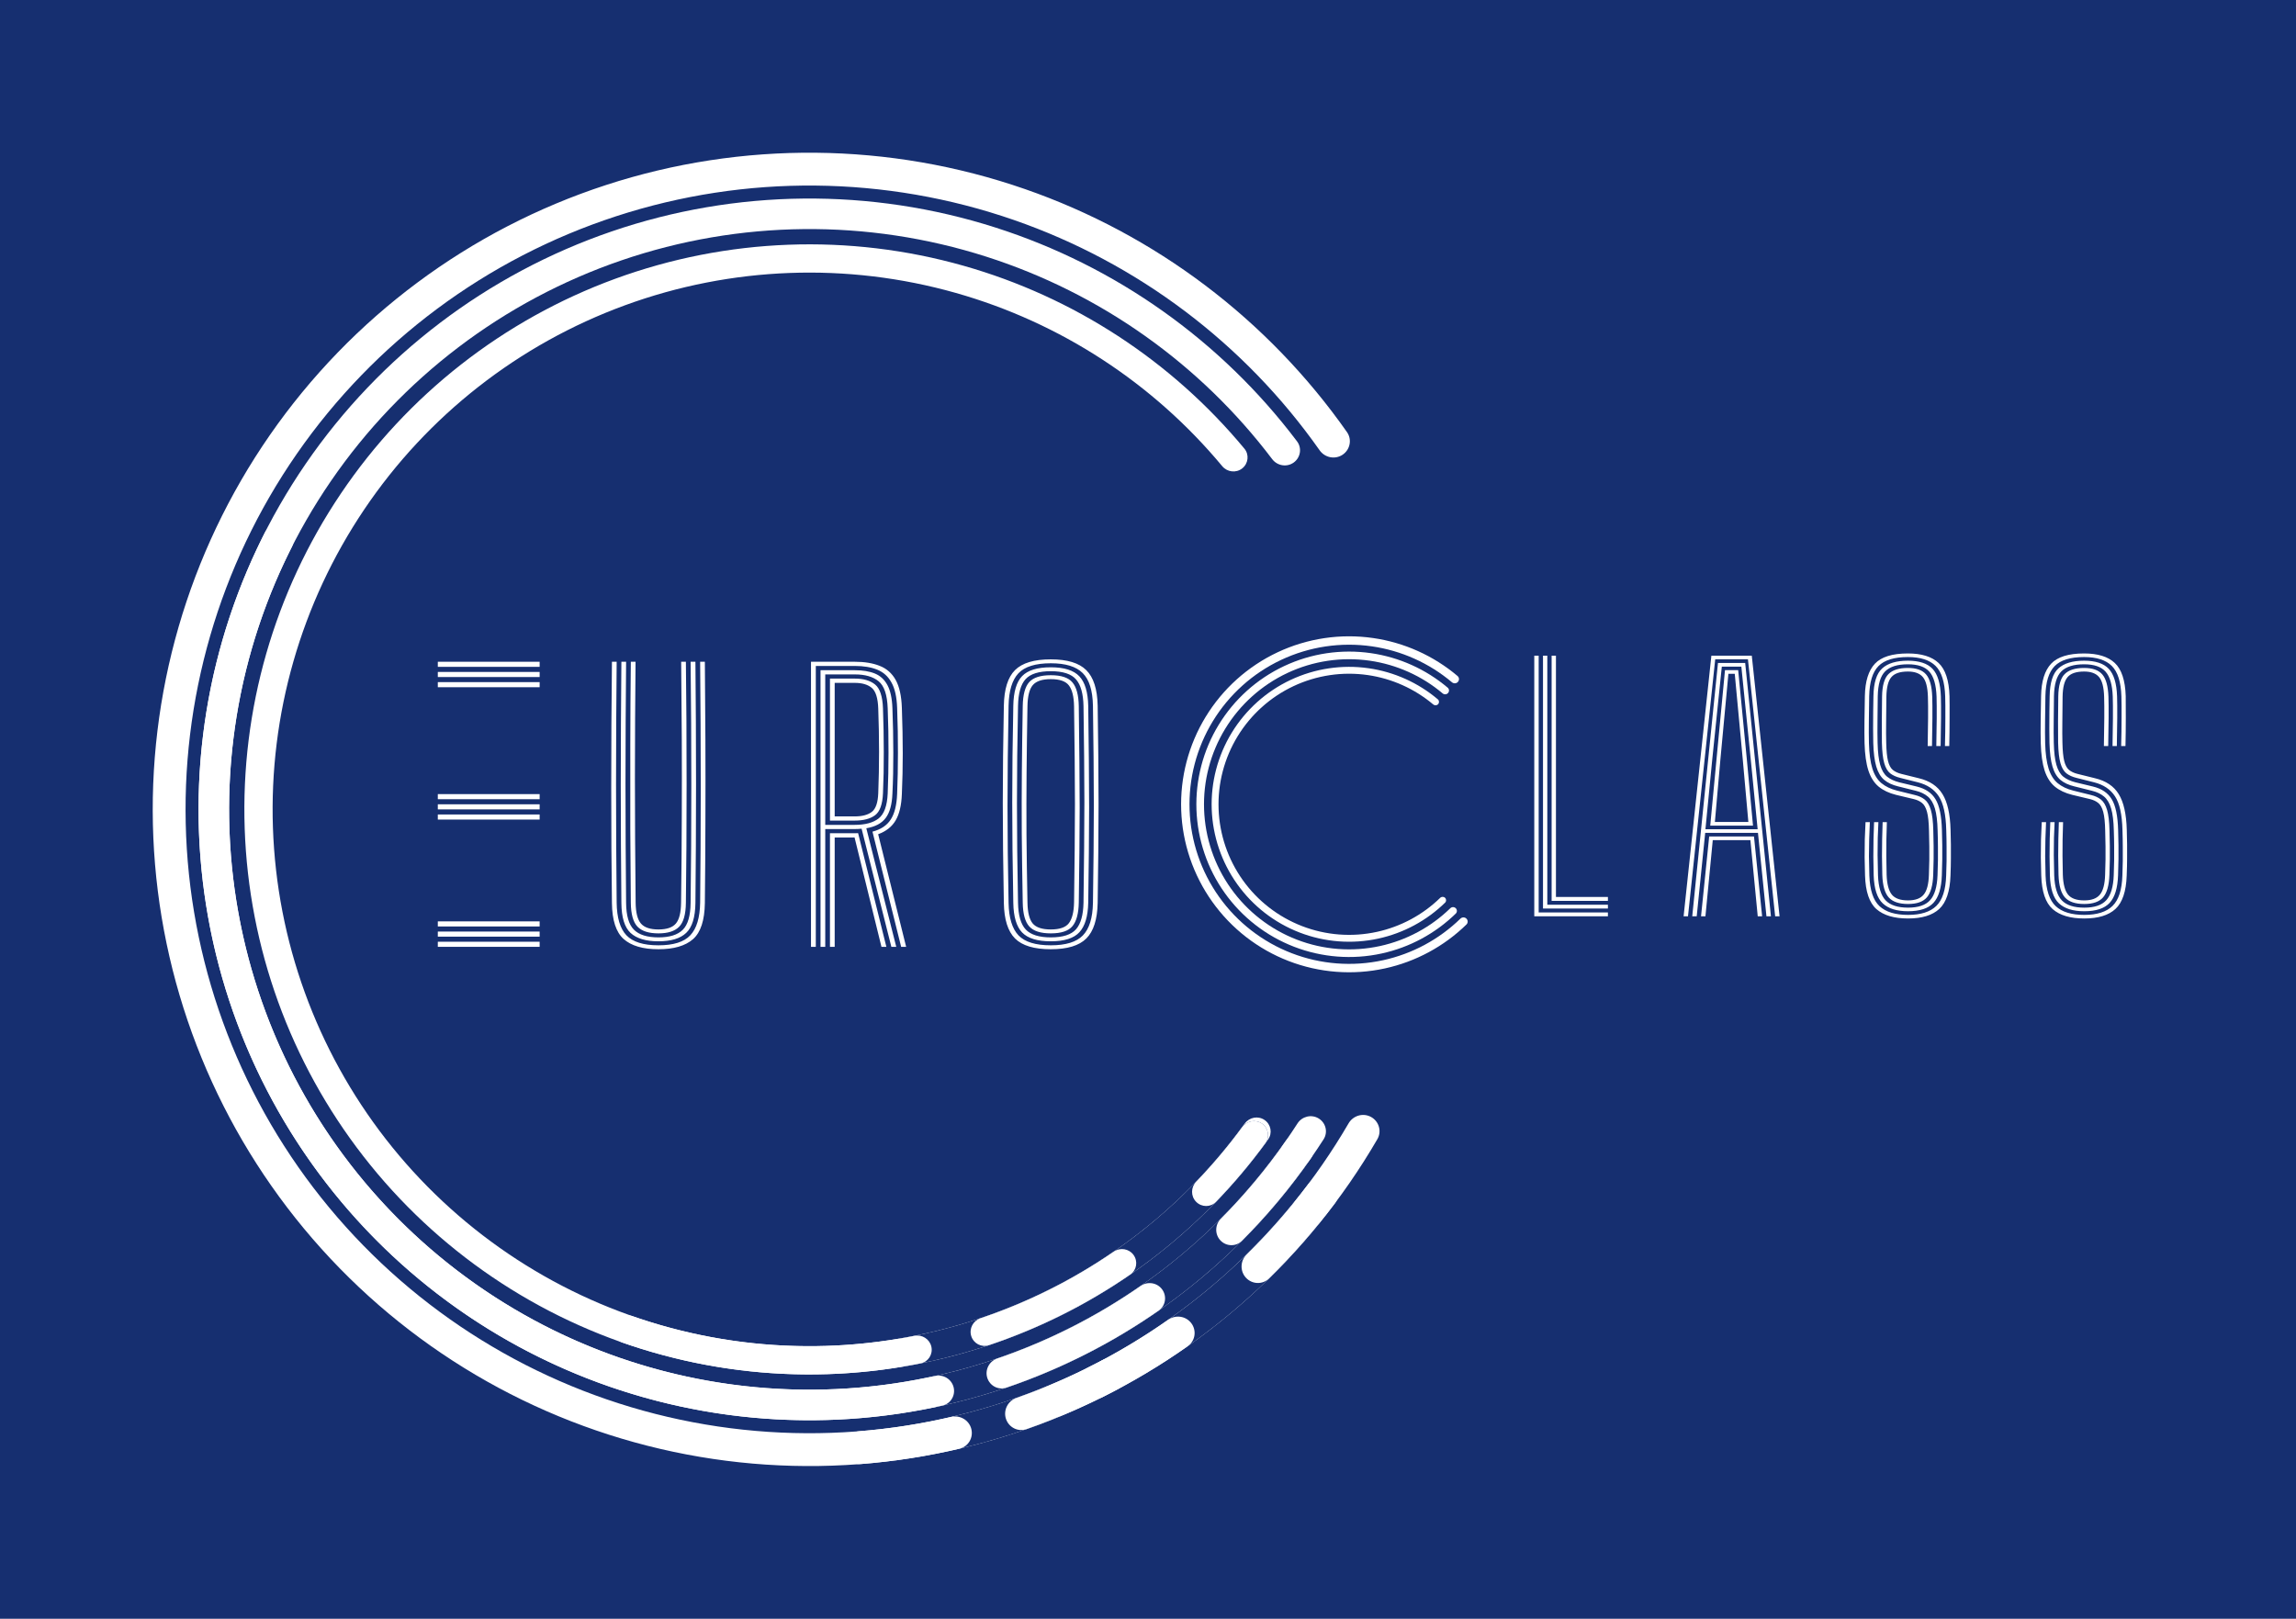 <svg width="451" height="318" viewBox="0 0 451 318" fill="none" xmlns="http://www.w3.org/2000/svg">
<rect width="451" height="318" fill="#162F70"/>
<path d="M129.338 186.473C126.281 186.473 124 185.802 122.495 184.46C121.002 183.118 120.238 180.767 120.203 177.407C120.168 174.129 120.133 170.571 120.098 166.732C120.074 162.882 120.063 158.887 120.063 154.745C120.063 150.603 120.074 146.438 120.098 142.25C120.121 138.05 120.156 133.967 120.203 130H121.13C121.095 133.605 121.066 137.461 121.043 141.567C121.019 145.674 121.008 149.845 121.008 154.08C121.008 158.303 121.019 162.404 121.043 166.382C121.066 170.349 121.095 173.995 121.13 177.32C121.165 180.272 121.801 182.407 123.038 183.725C124.286 185.043 126.386 185.702 129.338 185.702C132.289 185.702 134.378 185.043 135.603 183.725C136.839 182.407 137.481 180.272 137.528 177.32C137.563 174.065 137.592 170.518 137.615 166.68C137.638 162.842 137.65 158.852 137.65 154.71C137.65 150.557 137.638 146.386 137.615 142.197C137.603 138.009 137.574 133.943 137.528 130H138.455C138.502 134.795 138.537 139.899 138.56 145.312C138.583 150.714 138.583 156.157 138.56 161.64C138.548 167.123 138.513 172.379 138.455 177.407C138.408 180.802 137.633 183.165 136.128 184.495C134.623 185.813 132.359 186.473 129.338 186.473ZM129.338 184.915C126.876 184.915 125.05 184.367 123.86 183.27C122.682 182.173 122.081 180.213 122.058 177.39C122.023 173.762 121.993 170.005 121.97 166.12C121.947 162.235 121.935 158.28 121.935 154.255C121.935 150.23 121.947 146.187 121.97 142.127C121.993 138.056 122.023 134.013 122.058 130H122.985C122.95 133.733 122.921 137.63 122.898 141.69C122.874 145.75 122.863 149.845 122.863 153.975C122.863 158.093 122.874 162.136 122.898 166.102C122.921 170.057 122.95 173.814 122.985 177.372C123.008 179.881 123.522 181.637 124.525 182.64C125.528 183.643 127.133 184.145 129.338 184.145C131.519 184.145 133.112 183.649 134.115 182.657C135.118 181.654 135.632 179.892 135.655 177.372C135.702 173.837 135.737 170.127 135.76 166.242C135.783 162.357 135.795 158.379 135.795 154.307C135.795 150.236 135.783 146.152 135.76 142.057C135.737 137.962 135.702 133.943 135.655 130H136.6C136.635 133.78 136.664 137.7 136.688 141.76C136.711 145.82 136.723 149.903 136.723 154.01C136.723 158.117 136.711 162.147 136.688 166.102C136.664 170.057 136.635 173.82 136.6 177.39C136.565 180.19 135.964 182.144 134.798 183.252C133.643 184.361 131.823 184.915 129.338 184.915ZM129.338 183.357C127.448 183.357 126.077 182.92 125.225 182.045C124.373 181.158 123.936 179.589 123.913 177.337C123.866 172.997 123.831 168.173 123.808 162.865C123.796 157.545 123.796 152.067 123.808 146.432C123.819 140.786 123.854 135.308 123.913 130H124.84C124.805 133.803 124.776 137.601 124.753 141.392C124.729 145.184 124.718 149.022 124.718 152.907C124.718 156.781 124.729 160.742 124.753 164.79C124.776 168.838 124.811 173.021 124.858 177.337C124.881 179.274 125.225 180.633 125.89 181.415C126.555 182.197 127.704 182.587 129.338 182.587C130.971 182.587 132.114 182.197 132.768 181.415C133.421 180.633 133.759 179.274 133.783 177.337C133.864 171.306 133.911 165.682 133.923 160.467C133.946 155.252 133.946 150.172 133.923 145.225C133.899 140.278 133.858 135.203 133.8 130H134.728C134.774 133.582 134.809 137.42 134.833 141.515C134.856 145.61 134.868 149.763 134.868 153.975C134.868 158.187 134.856 162.293 134.833 166.295C134.809 170.285 134.774 173.966 134.728 177.337C134.704 179.624 134.261 181.199 133.398 182.062C132.546 182.926 131.193 183.357 129.338 183.357ZM159.302 186V130H167.912C169.825 130 171.453 130.268 172.794 130.805C174.148 131.33 175.192 132.246 175.927 133.552C176.662 134.859 177.07 136.691 177.152 139.047C177.269 142.326 177.327 145.312 177.327 148.007C177.327 150.691 177.269 153.345 177.152 155.97C177.07 158.187 176.662 159.919 175.927 161.167C175.204 162.404 174.06 163.308 172.497 163.88L177.992 186H177.012L171.377 163.372C173.01 162.952 174.206 162.159 174.964 160.992C175.723 159.826 176.143 158.14 176.224 155.935C176.329 153.345 176.382 150.673 176.382 147.92C176.394 145.155 176.341 142.209 176.224 139.082C176.154 136.947 175.787 135.285 175.122 134.095C174.469 132.893 173.535 132.047 172.322 131.557C171.12 131.067 169.65 130.822 167.912 130.822H160.247V186H159.302ZM163.029 186V163.687H167.002C167.294 163.687 167.568 163.687 167.824 163.687C168.093 163.676 168.338 163.67 168.559 163.67L174.107 186H173.144L167.859 164.51C167.731 164.522 167.597 164.527 167.457 164.527C167.317 164.527 167.171 164.527 167.019 164.527H163.957V186H163.029ZM161.174 186V131.662H167.912C169.475 131.662 170.788 131.878 171.849 132.31C172.911 132.742 173.734 133.5 174.317 134.585C174.9 135.67 175.227 137.181 175.297 139.117C175.414 142.151 175.472 145.067 175.472 147.867C175.484 150.656 175.425 153.333 175.297 155.9C175.215 158.023 174.778 159.616 173.984 160.677C173.191 161.739 171.919 162.416 170.169 162.707L176.049 186H175.087L169.242 162.795C169.02 162.818 168.793 162.836 168.559 162.847C168.326 162.859 168.099 162.865 167.877 162.865H162.102V186H161.174ZM162.102 162.042H167.877C169.942 162.042 171.511 161.622 172.584 160.782C173.669 159.931 174.264 158.297 174.369 155.882C174.474 153.304 174.527 150.638 174.527 147.885C174.539 145.12 174.486 142.203 174.369 139.135C174.276 136.498 173.681 134.731 172.584 133.832C171.488 132.934 169.93 132.485 167.912 132.485H162.102V162.042ZM163.029 161.202V133.307H167.912C169.615 133.307 170.939 133.692 171.884 134.462C172.841 135.232 173.36 136.802 173.442 139.17C173.547 142.098 173.599 144.957 173.599 147.745C173.611 150.522 173.559 153.217 173.442 155.83C173.349 158.012 172.829 159.452 171.884 160.152C170.939 160.852 169.604 161.202 167.877 161.202H163.029ZM163.957 160.38H167.877C169.359 160.38 170.484 160.082 171.254 159.487C172.024 158.892 172.444 157.667 172.514 155.812C172.619 153.117 172.672 150.405 172.672 147.675C172.672 144.945 172.619 142.122 172.514 139.205C172.444 137.14 172.019 135.781 171.237 135.127C170.455 134.474 169.347 134.147 167.912 134.147H163.957V160.38ZM206.409 186.473C203.13 186.473 200.785 185.767 199.374 184.355C197.974 182.943 197.244 180.627 197.186 177.407C197.116 173.709 197.064 170.267 197.029 167.082C196.994 163.886 196.976 160.782 196.976 157.772C196.976 154.751 196.994 151.688 197.029 148.585C197.064 145.47 197.116 142.145 197.186 138.61C197.244 135.367 197.974 133.045 199.374 131.645C200.785 130.233 203.13 129.527 206.409 129.527C209.64 129.527 211.962 130.233 213.374 131.645C214.797 133.045 215.544 135.367 215.614 138.61C215.66 141.958 215.701 145.225 215.736 148.41C215.771 151.595 215.789 154.757 215.789 157.895C215.789 161.033 215.771 164.212 215.736 167.432C215.713 170.652 215.672 173.977 215.614 177.407C215.544 180.627 214.803 182.943 213.391 184.355C211.979 185.767 209.652 186.473 206.409 186.473ZM206.409 185.702C209.337 185.702 211.431 185.061 212.691 183.777C213.963 182.482 214.628 180.353 214.686 177.39C214.733 174.018 214.774 170.757 214.809 167.608C214.844 164.457 214.861 161.331 214.861 158.227C214.861 155.124 214.844 151.962 214.809 148.742C214.785 145.511 214.744 142.145 214.686 138.645C214.628 135.635 213.957 133.494 212.674 132.222C211.39 130.939 209.302 130.297 206.409 130.297C203.399 130.297 201.275 130.957 200.039 132.275C198.814 133.582 198.172 135.699 198.114 138.627C198.044 142.326 197.991 145.779 197.956 148.987C197.921 152.196 197.904 155.311 197.904 158.332C197.904 161.354 197.921 164.417 197.956 167.52C197.991 170.623 198.044 173.913 198.114 177.39C198.172 180.318 198.819 182.436 200.056 183.742C201.293 185.049 203.41 185.702 206.409 185.702ZM206.409 184.915C203.772 184.915 201.894 184.337 200.774 183.182C199.665 182.027 199.088 180.091 199.041 177.372C198.971 173.674 198.919 170.221 198.884 167.012C198.849 163.792 198.831 160.677 198.831 157.667C198.831 154.646 198.849 151.589 198.884 148.497C198.919 145.406 198.971 142.127 199.041 138.662C199.088 135.909 199.665 133.961 200.774 132.817C201.894 131.662 203.772 131.085 206.409 131.085C209.034 131.085 210.9 131.674 212.009 132.852C213.117 134.019 213.7 135.956 213.759 138.662C213.817 142.501 213.858 146.036 213.881 149.267C213.916 152.487 213.934 155.585 213.934 158.56C213.934 161.535 213.916 164.545 213.881 167.59C213.846 170.623 213.805 173.878 213.759 177.355C213.7 180.015 213.123 181.94 212.026 183.13C210.941 184.32 209.069 184.915 206.409 184.915ZM206.409 184.145C208.777 184.145 210.428 183.614 211.361 182.552C212.294 181.491 212.784 179.752 212.831 177.337C212.889 173.441 212.93 169.894 212.954 166.697C212.989 163.501 213.006 160.444 213.006 157.527C213.006 154.599 212.989 151.618 212.954 148.585C212.919 145.552 212.878 142.256 212.831 138.697C212.784 136.294 212.3 134.556 211.379 133.482C210.457 132.397 208.8 131.855 206.409 131.855C204.064 131.855 202.413 132.374 201.456 133.412C200.511 134.451 200.015 136.201 199.969 138.662C199.899 142.151 199.846 145.458 199.811 148.585C199.776 151.712 199.759 154.792 199.759 157.825C199.759 160.858 199.776 163.973 199.811 167.17C199.846 170.355 199.899 173.75 199.969 177.355C200.015 179.828 200.523 181.578 201.491 182.605C202.471 183.632 204.11 184.145 206.409 184.145ZM206.409 183.357C204.402 183.357 202.99 182.902 202.174 181.992C201.357 181.082 200.931 179.531 200.896 177.337C200.803 172.379 200.739 167.847 200.704 163.74C200.68 159.633 200.686 155.585 200.721 151.595C200.756 147.593 200.814 143.288 200.896 138.68C200.931 136.475 201.351 134.917 202.156 134.007C202.973 133.097 204.39 132.642 206.409 132.642C208.462 132.642 209.879 133.115 210.661 134.06C211.454 135.005 211.869 136.557 211.904 138.715C211.962 142.728 212.003 146.339 212.026 149.547C212.061 152.756 212.079 155.795 212.079 158.665C212.079 161.535 212.061 164.463 212.026 167.45C211.991 170.437 211.95 173.721 211.904 177.302C211.869 179.437 211.454 180.983 210.661 181.94C209.879 182.885 208.462 183.357 206.409 183.357ZM206.409 182.587C208.17 182.587 209.36 182.167 209.979 181.327C210.609 180.476 210.941 179.122 210.976 177.267C211.034 173.441 211.075 169.982 211.099 166.89C211.134 163.798 211.151 160.823 211.151 157.965C211.151 155.107 211.134 152.137 211.099 149.057C211.075 145.977 211.034 142.542 210.976 138.75C210.941 136.86 210.609 135.501 209.979 134.672C209.36 133.832 208.17 133.412 206.409 133.412C204.729 133.412 203.55 133.803 202.874 134.585C202.209 135.367 201.859 136.737 201.824 138.697C201.742 143.376 201.684 147.739 201.649 151.787C201.614 155.836 201.608 159.902 201.631 163.985C201.666 168.068 201.73 172.513 201.824 177.32C201.859 179.257 202.203 180.622 202.856 181.415C203.521 182.197 204.705 182.587 206.409 182.587Z" fill="white"/>
<path d="M301.376 180V128.8H302.24V179.248H315.84V180H301.376ZM303.088 178.48V128.8H303.936V177.728H315.84V178.48H303.088ZM304.784 176.976V128.8H305.632V176.208H315.84V176.976H304.784ZM330.708 180L336.164 128.8H344.1L349.556 180H348.692L343.348 129.52H336.916L331.572 180H330.708ZM334.132 180L335.732 164.32H344.532L346.132 180H345.268L343.828 165.04H336.436L334.996 180H334.132ZM332.404 180L337.46 130.24H342.804L347.86 180H346.98L345.316 163.616H334.948L333.284 180H332.404ZM334.996 162.896H345.252L343.892 149.136L342.052 130.96H338.212L336.34 149.136L334.996 162.896ZM335.94 162.192L337.172 149.136L338.836 131.648H341.428L343.124 149.136L344.34 162.192H335.94ZM336.852 161.472H343.428L342.324 149.136L340.756 132.368H339.508L337.94 149.136L336.852 161.472ZM374.795 180.432C372.065 180.432 369.995 179.819 368.587 178.592C367.19 177.355 366.443 175.157 366.347 172C366.305 170.816 366.278 169.627 366.267 168.432C366.267 167.237 366.278 166.059 366.299 164.896C366.331 163.723 366.379 162.592 366.443 161.504H367.291C367.238 162.624 367.195 163.728 367.163 164.816C367.131 165.904 367.115 167.029 367.115 168.192C367.126 169.355 367.153 170.619 367.195 171.984C367.291 174.843 367.953 176.848 369.179 178C370.406 179.152 372.278 179.728 374.795 179.728C377.291 179.728 379.142 179.141 380.347 177.968C381.553 176.795 382.198 174.8 382.283 171.984C382.326 170.939 382.353 169.989 382.363 169.136C382.374 168.283 382.374 167.387 382.363 166.448C382.363 165.499 382.342 164.368 382.299 163.056C382.225 160.016 381.74 157.813 380.844 156.448C379.958 155.072 378.582 154.149 376.715 153.68L373.275 152.816C372.475 152.624 371.814 152.325 371.291 151.92C370.779 151.515 370.39 150.853 370.123 149.936C369.857 149.008 369.702 147.664 369.659 145.904C369.638 144.805 369.633 143.403 369.643 141.696C369.665 139.989 369.681 138.363 369.691 136.816C369.723 134.693 370.139 133.232 370.939 132.432C371.739 131.621 373.014 131.216 374.763 131.216C376.427 131.216 377.622 131.643 378.347 132.496C379.073 133.339 379.473 134.8 379.547 136.88C379.579 137.893 379.59 139.285 379.579 141.056C379.569 142.816 379.542 144.651 379.499 146.56H378.651C378.694 144.608 378.721 142.763 378.731 141.024C378.742 139.285 378.731 137.915 378.699 136.912C378.646 135.013 378.31 133.707 377.691 132.992C377.083 132.277 376.107 131.92 374.763 131.92C373.217 131.92 372.134 132.288 371.515 133.024C370.897 133.749 370.571 135.024 370.539 136.848C370.529 138.651 370.513 140.32 370.491 141.856C370.47 143.381 370.475 144.725 370.507 145.888C370.539 147.467 370.657 148.667 370.859 149.488C371.062 150.309 371.377 150.896 371.803 151.248C372.23 151.6 372.79 151.861 373.483 152.032L376.907 152.88C379.051 153.392 380.603 154.432 381.563 156C382.534 157.557 383.062 159.899 383.147 163.024C383.179 164.069 383.201 165.029 383.212 165.904C383.222 166.768 383.222 167.675 383.212 168.624C383.212 169.573 383.185 170.704 383.132 172.016C383.025 175.12 382.289 177.301 380.924 178.56C379.569 179.808 377.526 180.432 374.795 180.432ZM374.795 179.008C372.577 179.008 370.918 178.491 369.819 177.456C368.721 176.421 368.129 174.587 368.043 171.952C368.011 170.725 367.99 169.509 367.979 168.304C367.979 167.099 367.99 165.925 368.011 164.784C368.033 163.643 368.07 162.549 368.123 161.504H368.971C368.918 162.517 368.875 163.547 368.843 164.592C368.822 165.627 368.811 166.741 368.811 167.936C368.822 169.131 368.849 170.469 368.891 171.952C368.977 174.277 369.478 175.92 370.395 176.88C371.313 177.829 372.779 178.304 374.795 178.304C376.811 178.304 378.257 177.813 379.131 176.832C380.017 175.851 380.502 174.219 380.587 171.936C380.63 170.827 380.657 169.851 380.667 169.008C380.678 168.155 380.678 167.28 380.667 166.384C380.667 165.477 380.646 164.389 380.603 163.12C380.561 161.307 380.385 159.877 380.075 158.832C379.766 157.787 379.302 157.003 378.683 156.48C378.065 155.957 377.275 155.579 376.315 155.344L372.843 154.48C371.723 154.213 370.811 153.787 370.107 153.2C369.414 152.613 368.897 151.744 368.555 150.592C368.214 149.44 368.017 147.893 367.963 145.952C367.942 145.205 367.931 144.277 367.931 143.168C367.931 142.059 367.937 140.928 367.947 139.776C367.969 138.624 367.985 137.621 367.995 136.768C368.038 134.133 368.609 132.315 369.707 131.312C370.817 130.299 372.502 129.792 374.763 129.792C376.993 129.792 378.609 130.325 379.611 131.392C380.614 132.459 381.158 134.267 381.243 136.816C381.275 137.819 381.286 139.221 381.275 141.024C381.265 142.816 381.238 144.661 381.195 146.56H380.347C380.39 144.757 380.417 142.949 380.427 141.136C380.438 139.323 380.427 137.893 380.396 136.848C380.31 134.544 379.841 132.912 378.987 131.952C378.134 130.981 376.726 130.496 374.763 130.496C372.715 130.496 371.227 130.96 370.299 131.888C369.371 132.805 368.886 134.437 368.843 136.784C368.833 138.203 368.817 139.781 368.795 141.52C368.774 143.259 368.779 144.725 368.811 145.92C368.854 147.765 369.025 149.211 369.323 150.256C369.622 151.301 370.075 152.075 370.683 152.576C371.302 153.067 372.091 153.435 373.051 153.68L376.507 154.512C378.225 154.928 379.457 155.765 380.203 157.024C380.961 158.272 381.377 160.293 381.451 163.088C381.483 164.176 381.505 165.168 381.515 166.064C381.526 166.949 381.526 167.856 381.515 168.784C381.505 169.701 381.478 170.757 381.435 171.952C381.35 174.469 380.795 176.277 379.771 177.376C378.758 178.464 377.099 179.008 374.795 179.008ZM374.795 177.584C373.057 177.584 371.798 177.163 371.019 176.32C370.241 175.467 369.814 173.995 369.739 171.904C369.707 170.571 369.686 169.328 369.675 168.176C369.675 167.013 369.686 165.888 369.707 164.8C369.729 163.712 369.761 162.613 369.803 161.504H370.635C370.593 162.709 370.561 163.845 370.539 164.912C370.518 165.968 370.513 167.051 370.523 168.16C370.534 169.269 370.555 170.507 370.587 171.872C370.651 173.685 370.993 174.976 371.611 175.744C372.23 176.501 373.291 176.88 374.795 176.88C376.225 176.88 377.249 176.501 377.867 175.744C378.497 174.987 378.838 173.691 378.891 171.856C378.934 170.683 378.961 169.68 378.971 168.848C378.982 168.016 378.982 167.173 378.971 166.32C378.971 165.456 378.95 164.405 378.907 163.168C378.875 161.557 378.747 160.336 378.523 159.504C378.299 158.672 377.974 158.085 377.547 157.744C377.121 157.392 376.577 157.136 375.915 156.976L372.427 156.144C371.051 155.803 369.915 155.264 369.019 154.528C368.123 153.781 367.451 152.725 367.003 151.36C366.566 149.995 366.315 148.208 366.251 146C366.219 144.699 366.214 143.211 366.235 141.536C366.267 139.851 366.294 138.24 366.315 136.704C366.369 133.835 367.025 131.728 368.283 130.384C369.542 129.04 371.702 128.368 374.763 128.368C377.462 128.368 379.473 128.992 380.795 130.24C382.129 131.488 382.843 133.659 382.939 136.752C382.961 137.712 382.966 139.125 382.955 140.992C382.955 142.848 382.934 144.704 382.891 146.56H382.043C382.097 144.672 382.123 142.827 382.123 141.024C382.134 139.211 382.123 137.803 382.091 136.8C382.006 133.973 381.377 131.979 380.203 130.816C379.03 129.653 377.217 129.072 374.763 129.072C372.075 129.072 370.15 129.664 368.987 130.848C367.825 132.021 367.217 133.989 367.163 136.752C367.142 138.459 367.121 140.085 367.099 141.632C367.078 143.179 367.083 144.629 367.115 145.984C367.169 148.053 367.393 149.717 367.787 150.976C368.182 152.235 368.779 153.195 369.579 153.856C370.379 154.517 371.398 155.003 372.635 155.312L376.123 156.176C376.902 156.357 377.553 156.656 378.075 157.072C378.598 157.488 378.998 158.165 379.275 159.104C379.553 160.043 379.713 161.392 379.755 163.152C379.787 164.315 379.809 165.328 379.819 166.192C379.83 167.045 379.83 167.904 379.819 168.768C379.809 169.632 379.782 170.667 379.739 171.872C379.665 173.941 379.249 175.413 378.491 176.288C377.745 177.152 376.513 177.584 374.795 177.584ZM409.408 180.432C406.677 180.432 404.608 179.819 403.2 178.592C401.803 177.355 401.056 175.157 400.96 172C400.917 170.816 400.891 169.627 400.88 168.432C400.88 167.237 400.891 166.059 400.912 164.896C400.944 163.723 400.992 162.592 401.056 161.504H401.904C401.851 162.624 401.808 163.728 401.776 164.816C401.744 165.904 401.728 167.029 401.728 168.192C401.739 169.355 401.765 170.619 401.808 171.984C401.904 174.843 402.565 176.848 403.792 178C405.019 179.152 406.891 179.728 409.408 179.728C411.904 179.728 413.755 179.141 414.96 177.968C416.165 176.795 416.811 174.8 416.896 171.984C416.939 170.939 416.965 169.989 416.976 169.136C416.987 168.283 416.987 167.387 416.976 166.448C416.976 165.499 416.955 164.368 416.912 163.056C416.837 160.016 416.352 157.813 415.456 156.448C414.571 155.072 413.195 154.149 411.328 153.68L407.888 152.816C407.088 152.624 406.427 152.325 405.904 151.92C405.392 151.515 405.003 150.853 404.736 149.936C404.469 149.008 404.315 147.664 404.272 145.904C404.251 144.805 404.245 143.403 404.256 141.696C404.277 139.989 404.293 138.363 404.304 136.816C404.336 134.693 404.752 133.232 405.552 132.432C406.352 131.621 407.627 131.216 409.376 131.216C411.04 131.216 412.235 131.643 412.96 132.496C413.685 133.339 414.085 134.8 414.16 136.88C414.192 137.893 414.203 139.285 414.192 141.056C414.181 142.816 414.155 144.651 414.112 146.56H413.264C413.307 144.608 413.333 142.763 413.344 141.024C413.355 139.285 413.344 137.915 413.312 136.912C413.259 135.013 412.923 133.707 412.304 132.992C411.696 132.277 410.72 131.92 409.376 131.92C407.829 131.92 406.747 132.288 406.128 133.024C405.509 133.749 405.184 135.024 405.152 136.848C405.141 138.651 405.125 140.32 405.104 141.856C405.083 143.381 405.088 144.725 405.12 145.888C405.152 147.467 405.269 148.667 405.472 149.488C405.675 150.309 405.989 150.896 406.416 151.248C406.843 151.6 407.403 151.861 408.096 152.032L411.52 152.88C413.664 153.392 415.216 154.432 416.176 156C417.147 157.557 417.675 159.899 417.76 163.024C417.792 164.069 417.813 165.029 417.824 165.904C417.835 166.768 417.835 167.675 417.824 168.624C417.824 169.573 417.797 170.704 417.744 172.016C417.637 175.12 416.901 177.301 415.536 178.56C414.181 179.808 412.139 180.432 409.408 180.432ZM409.408 179.008C407.189 179.008 405.531 178.491 404.432 177.456C403.333 176.421 402.741 174.587 402.656 171.952C402.624 170.725 402.603 169.509 402.592 168.304C402.592 167.099 402.603 165.925 402.624 164.784C402.645 163.643 402.683 162.549 402.736 161.504H403.584C403.531 162.517 403.488 163.547 403.456 164.592C403.435 165.627 403.424 166.741 403.424 167.936C403.435 169.131 403.461 170.469 403.504 171.952C403.589 174.277 404.091 175.92 405.008 176.88C405.925 177.829 407.392 178.304 409.408 178.304C411.424 178.304 412.869 177.813 413.744 176.832C414.629 175.851 415.115 174.219 415.2 171.936C415.243 170.827 415.269 169.851 415.28 169.008C415.291 168.155 415.291 167.28 415.28 166.384C415.28 165.477 415.259 164.389 415.216 163.12C415.173 161.307 414.997 159.877 414.688 158.832C414.379 157.787 413.915 157.003 413.296 156.48C412.677 155.957 411.888 155.579 410.928 155.344L407.456 154.48C406.336 154.213 405.424 153.787 404.72 153.2C404.027 152.613 403.509 151.744 403.168 150.592C402.827 149.44 402.629 147.893 402.576 145.952C402.555 145.205 402.544 144.277 402.544 143.168C402.544 142.059 402.549 140.928 402.56 139.776C402.581 138.624 402.597 137.621 402.608 136.768C402.651 134.133 403.221 132.315 404.32 131.312C405.429 130.299 407.115 129.792 409.376 129.792C411.605 129.792 413.221 130.325 414.224 131.392C415.227 132.459 415.771 134.267 415.856 136.816C415.888 137.819 415.899 139.221 415.888 141.024C415.877 142.816 415.851 144.661 415.808 146.56H414.96C415.003 144.757 415.029 142.949 415.04 141.136C415.051 139.323 415.04 137.893 415.008 136.848C414.923 134.544 414.453 132.912 413.6 131.952C412.747 130.981 411.339 130.496 409.376 130.496C407.328 130.496 405.84 130.96 404.912 131.888C403.984 132.805 403.499 134.437 403.456 136.784C403.445 138.203 403.429 139.781 403.408 141.52C403.387 143.259 403.392 144.725 403.424 145.92C403.467 147.765 403.637 149.211 403.936 150.256C404.235 151.301 404.688 152.075 405.296 152.576C405.915 153.067 406.704 153.435 407.664 153.68L411.12 154.512C412.837 154.928 414.069 155.765 414.816 157.024C415.573 158.272 415.989 160.293 416.064 163.088C416.096 164.176 416.117 165.168 416.128 166.064C416.139 166.949 416.139 167.856 416.128 168.784C416.117 169.701 416.091 170.757 416.048 171.952C415.963 174.469 415.408 176.277 414.384 177.376C413.371 178.464 411.712 179.008 409.408 179.008ZM409.408 177.584C407.669 177.584 406.411 177.163 405.632 176.32C404.853 175.467 404.427 173.995 404.352 171.904C404.32 170.571 404.299 169.328 404.288 168.176C404.288 167.013 404.299 165.888 404.32 164.8C404.341 163.712 404.373 162.613 404.416 161.504H405.248C405.205 162.709 405.173 163.845 405.152 164.912C405.131 165.968 405.125 167.051 405.136 168.16C405.147 169.269 405.168 170.507 405.2 171.872C405.264 173.685 405.605 174.976 406.224 175.744C406.843 176.501 407.904 176.88 409.408 176.88C410.837 176.88 411.861 176.501 412.48 175.744C413.109 174.987 413.451 173.691 413.504 171.856C413.547 170.683 413.573 169.68 413.584 168.848C413.595 168.016 413.595 167.173 413.584 166.32C413.584 165.456 413.563 164.405 413.52 163.168C413.488 161.557 413.36 160.336 413.136 159.504C412.912 158.672 412.587 158.085 412.16 157.744C411.733 157.392 411.189 157.136 410.528 156.976L407.04 156.144C405.664 155.803 404.528 155.264 403.632 154.528C402.736 153.781 402.064 152.725 401.616 151.36C401.179 149.995 400.928 148.208 400.864 146C400.832 144.699 400.827 143.211 400.848 141.536C400.88 139.851 400.907 138.24 400.928 136.704C400.981 133.835 401.637 131.728 402.896 130.384C404.155 129.04 406.315 128.368 409.376 128.368C412.075 128.368 414.085 128.992 415.408 130.24C416.741 131.488 417.456 133.659 417.552 136.752C417.573 137.712 417.579 139.125 417.568 140.992C417.568 142.848 417.547 144.704 417.504 146.56H416.656C416.709 144.672 416.736 142.827 416.736 141.024C416.747 139.211 416.736 137.803 416.704 136.8C416.619 133.973 415.989 131.979 414.816 130.816C413.643 129.653 411.829 129.072 409.376 129.072C406.688 129.072 404.763 129.664 403.6 130.848C402.437 132.021 401.829 133.989 401.776 136.752C401.755 138.459 401.733 140.085 401.712 141.632C401.691 143.179 401.696 144.629 401.728 145.984C401.781 148.053 402.005 149.717 402.4 150.976C402.795 152.235 403.392 153.195 404.192 153.856C404.992 154.517 406.011 155.003 407.248 155.312L410.736 156.176C411.515 156.357 412.165 156.656 412.688 157.072C413.211 157.488 413.611 158.165 413.888 159.104C414.165 160.043 414.325 161.392 414.368 163.152C414.4 164.315 414.421 165.328 414.432 166.192C414.443 167.045 414.443 167.904 414.432 168.768C414.421 169.632 414.395 170.667 414.352 171.872C414.277 173.941 413.861 175.413 413.104 176.288C412.357 177.152 411.125 177.584 409.408 177.584Z" fill="white"/>
<path d="M263.718 89.334C265.201 88.347 265.607 86.342 264.584 84.885C249.048 62.752 226.93 46.037 201.336 37.145C174.725 27.899 145.819 27.619 119.034 36.347C92.248 45.075 69.057 62.331 53.001 85.48C36.946 108.628 28.909 136.395 30.119 164.541C31.329 192.686 41.719 219.661 59.702 241.346C77.685 263.031 102.272 278.233 129.707 284.63C157.143 291.027 185.918 288.267 211.637 276.772C236.374 265.716 256.976 247.165 270.555 223.781C271.449 222.24 270.873 220.278 269.311 219.422V219.422C267.749 218.566 265.792 219.142 264.896 220.681C251.995 242.83 232.456 260.403 209.005 270.884C184.572 281.804 157.236 284.426 131.172 278.349C105.108 272.272 81.751 257.83 64.667 237.229C47.583 216.628 37.713 191.002 36.563 164.264C35.414 137.526 43.048 111.146 58.301 89.156C73.554 67.165 95.586 50.772 121.032 42.48C146.478 34.188 173.938 34.455 199.219 43.237C223.483 51.667 244.458 67.498 259.212 88.458C260.237 89.915 262.235 90.32 263.718 89.334V89.334Z" fill="white"/>
<path d="M185.295 281.996C185.668 283.737 187.383 284.852 189.115 284.436C195.487 282.906 201.734 280.892 207.801 278.413C209.45 277.739 210.191 275.833 209.476 274.202V274.202C208.762 272.571 206.861 271.832 205.211 272.503C199.545 274.81 193.713 276.69 187.766 278.126C186.034 278.544 184.923 280.254 185.295 281.996V281.996Z" fill="#162F70"/>
<path d="M165.686 284.597C165.781 286.376 167.3 287.745 169.076 287.606C175.609 287.094 182.095 286.085 188.475 284.588C190.209 284.181 191.24 282.414 190.79 280.691V280.691C190.34 278.968 188.579 277.94 186.844 278.345C180.886 279.735 174.832 280.677 168.733 281.163C166.957 281.304 165.592 282.819 165.686 284.597V284.597Z" fill="white"/>
<path d="M197.592 278.708C198.139 280.403 199.958 281.338 201.639 280.749C207.824 278.583 213.836 275.949 219.621 272.869C221.193 272.032 221.738 270.061 220.862 268.51V268.51C219.986 266.959 218.02 266.416 216.447 267.251C211.043 270.119 205.431 272.579 199.659 274.609C197.979 275.2 197.046 277.013 197.592 278.708V278.708Z" fill="white"/>
<path d="M229.263 263.319C230.258 264.796 232.265 265.191 233.717 264.159C243.076 257.509 251.506 249.639 258.783 240.758C259.911 239.381 259.656 237.352 258.25 236.258V236.258C256.845 235.163 254.822 235.419 253.691 236.795C246.836 245.139 238.907 252.541 230.112 258.808C228.662 259.841 228.268 261.842 229.263 263.319V263.319Z" fill="#162F70"/>
<path d="M212.203 272.969C212.956 274.583 214.877 275.284 216.472 274.49C222.339 271.57 227.975 268.208 233.332 264.431C234.788 263.405 235.083 261.381 234.021 259.952V259.952C232.958 258.522 230.94 258.228 229.483 259.253C224.478 262.772 219.216 265.911 213.742 268.644C212.149 269.439 211.449 271.355 212.203 272.969V272.969Z" fill="white"/>
<path d="M244.748 251.015C245.962 252.318 248.006 252.393 249.278 251.146C253.959 246.56 258.284 241.623 262.216 236.379C263.284 234.954 262.941 232.938 261.49 231.906V231.906C260.038 230.873 258.028 231.215 256.958 232.639C253.281 237.53 249.244 242.138 244.879 246.426C243.608 247.674 243.533 249.712 244.748 251.015V251.015Z" fill="white"/>
<path d="M254.115 90.866C255.461 89.901 255.774 88.025 254.776 86.702C239.864 66.948 219.191 52.266 195.571 44.709C170.998 36.846 144.545 37.112 120.136 45.468C95.726 53.824 74.659 69.824 60.06 91.097C45.46 112.369 38.106 137.781 39.087 163.562C40.068 189.344 49.332 214.123 65.505 234.225C81.679 254.326 103.901 268.68 128.875 275.157C153.849 281.634 180.246 279.89 204.15 270.182C227.127 260.851 246.625 244.641 259.993 223.811C260.887 222.417 260.433 220.569 259.017 219.71V219.71C257.6 218.85 255.758 219.304 254.862 220.697C242.165 240.425 223.674 255.778 201.893 264.623C179.183 273.845 154.106 275.502 130.381 269.349C106.656 263.196 85.545 249.56 70.18 230.464C54.815 211.367 46.014 187.827 45.082 163.334C44.151 138.842 51.137 114.701 65.007 94.492C78.876 74.283 98.889 59.083 122.079 51.144C145.268 43.206 170.398 42.953 193.743 50.423C216.134 57.588 235.738 71.491 249.897 90.197C250.897 91.518 252.768 91.831 254.115 90.866V90.866Z" fill="white"/>
<path d="M180.924 273.928C181.234 275.555 182.806 276.627 184.425 276.276C198.832 273.152 212.548 267.399 224.883 259.297C237.218 251.194 247.945 240.891 256.533 228.91C257.498 227.563 257.139 225.695 255.768 224.764V224.764C254.398 223.832 252.535 224.191 251.568 225.536C243.425 236.866 233.265 246.612 221.589 254.282C209.912 261.952 196.933 267.406 183.301 270.38C181.682 270.733 180.613 272.3 180.924 273.928V273.928Z" fill="#162F70"/>
<path d="M56.054 103.402C54.596 102.614 52.773 103.156 52.022 104.633C41.952 124.448 37.574 146.689 39.407 168.879C41.323 192.066 49.938 214.197 64.203 232.577C78.469 250.957 97.769 264.793 119.757 272.402C140.798 279.683 163.43 280.961 185.123 276.122C186.74 275.761 187.718 274.129 187.317 272.522V272.522C186.916 270.914 185.288 269.94 183.67 270.299C163.107 274.857 141.66 273.633 121.719 266.732C100.831 259.503 82.495 246.359 68.943 228.898C55.391 211.437 47.207 190.413 45.387 168.385C43.65 147.355 47.785 126.275 57.303 107.486C58.052 106.008 57.512 104.189 56.054 103.402V103.402Z" fill="white"/>
<path d="M193.928 270.665C194.423 272.246 196.107 273.131 197.676 272.597C208.313 268.975 218.389 263.877 227.608 257.453C228.967 256.506 229.252 254.625 228.271 253.29V253.29C227.29 251.954 225.415 251.671 224.054 252.616C215.37 258.65 205.89 263.447 195.884 266.868C194.316 267.404 193.434 269.083 193.928 270.665V270.665Z" fill="white"/>
<path d="M239.734 243.682C240.878 244.881 242.779 244.929 243.95 243.756C248.942 238.752 253.483 233.317 257.519 227.513C258.465 226.153 258.079 224.29 256.695 223.379V223.379C255.312 222.467 253.455 222.852 252.507 224.211C248.723 229.637 244.474 234.723 239.808 239.412C238.639 240.586 238.591 242.482 239.734 243.682V243.682Z" fill="white"/>
<path d="M244.005 92.016C245.209 91.068 245.418 89.32 244.44 88.141C230.124 70.879 210.898 58.34 189.281 52.21C166.773 45.828 142.825 46.721 120.854 54.76C98.884 62.8 80.016 77.576 66.944 96.979C53.872 116.381 47.264 139.418 48.065 162.799C48.866 186.181 57.034 208.711 71.403 227.174C85.772 245.637 105.606 259.087 128.075 265.605C150.544 272.123 174.498 271.375 196.516 263.468C217.663 255.874 235.986 242.049 249.088 223.848C249.983 222.604 249.654 220.875 248.389 220.011V220.011C247.123 219.147 245.399 219.475 244.502 220.718C232.061 237.953 214.686 251.046 194.641 258.244C173.723 265.756 150.967 266.467 129.622 260.275C108.276 254.083 89.433 241.305 75.782 223.765C62.132 206.226 54.373 184.822 53.612 162.609C52.851 140.397 59.128 118.512 71.546 100.08C83.965 81.647 101.89 67.61 122.762 59.972C143.633 52.334 166.385 51.487 187.767 57.55C208.259 63.36 226.488 75.233 240.079 91.577C241.059 92.755 242.801 92.965 244.005 92.016V92.016Z" fill="white"/>
<path d="M174.575 266.098C174.796 267.615 176.205 268.669 177.715 268.411C191.781 266.005 205.26 260.908 217.409 253.39C229.558 245.872 240.134 236.084 248.564 224.57C249.469 223.333 249.154 221.601 247.895 220.727V220.727C246.636 219.853 244.91 220.167 244.003 221.403C236.009 232.293 225.991 241.552 214.488 248.67C202.986 255.788 190.229 260.622 176.916 262.917C175.406 263.177 174.355 264.582 174.575 266.098V266.098Z" fill="#162F70"/>
<path d="M190.776 262.455C191.226 263.92 192.779 264.746 194.233 264.26C204.103 260.956 213.459 256.281 222.027 250.371C223.288 249.501 223.56 247.762 222.659 246.522V246.522C221.758 245.283 220.024 245.012 218.761 245.881C210.691 251.432 201.887 255.832 192.603 258.953C191.15 259.441 190.326 260.99 190.776 262.455V262.455Z" fill="white"/>
<path d="M234.958 236.091C236.033 237.183 237.793 237.199 238.857 236.096C242.352 232.476 245.596 228.624 248.568 224.564C249.473 223.327 249.158 221.596 247.899 220.722V220.722C246.64 219.848 244.914 220.162 244.007 221.398C241.234 225.176 238.212 228.765 234.961 232.141C233.898 233.245 233.882 235 234.958 236.091V236.091Z" fill="white"/>
<path d="M120.638 260.198C120.094 261.631 120.815 263.237 122.261 263.744C141.067 270.34 161.305 271.752 180.845 267.829C182.347 267.528 183.284 266.037 182.945 264.543V264.543C182.606 263.048 181.119 262.115 179.616 262.415C161.141 266.098 142.014 264.765 124.229 258.552C122.782 258.047 121.181 258.765 120.638 260.198V260.198Z" fill="white"/>
<path d="M286.378 133.954C286.681 133.614 286.651 133.091 286.303 132.797C281.586 128.81 275.84 126.223 269.716 125.339C263.32 124.415 256.793 125.39 250.946 128.142C245.099 130.894 240.189 135.303 236.824 140.821C233.46 146.339 231.79 152.723 232.021 159.181C232.252 165.64 234.375 171.888 238.126 177.151C241.876 182.414 247.089 186.46 253.118 188.787C259.148 191.114 265.727 191.619 272.041 190.24C278.086 188.92 283.632 185.928 288.052 181.614C288.378 181.296 288.37 180.772 288.044 180.454V180.454C287.718 180.136 287.196 180.144 286.87 180.462C282.676 184.545 277.418 187.377 271.689 188.628C265.691 189.938 259.44 189.458 253.713 187.247C247.985 185.037 243.032 181.193 239.469 176.194C235.906 171.194 233.89 165.258 233.67 159.122C233.45 152.987 235.037 146.922 238.233 141.68C241.429 136.438 246.094 132.25 251.649 129.635C257.204 127.02 263.404 126.094 269.481 126.972C275.285 127.81 280.731 130.258 285.207 134.031C285.555 134.325 286.076 134.295 286.378 133.954V133.954Z" fill="white"/>
<path d="M284.435 136.14C284.71 135.831 284.683 135.356 284.367 135.089C280.078 131.464 274.855 129.112 269.288 128.308C263.473 127.468 257.539 128.354 252.224 130.857C246.908 133.359 242.444 137.366 239.386 142.383C236.327 147.399 234.809 153.203 235.019 159.074C235.23 164.945 237.159 170.626 240.569 175.41C243.978 180.195 248.718 183.873 254.199 185.988C259.68 188.103 265.661 188.563 271.401 187.309C276.896 186.109 281.938 183.389 285.956 179.467C286.253 179.178 286.246 178.702 285.949 178.413V178.413C285.652 178.124 285.178 178.131 284.882 178.42C281.069 182.132 276.289 184.706 271.081 185.844C265.628 187.035 259.946 186.598 254.739 184.589C249.532 182.579 245.029 179.085 241.79 174.54C238.551 169.994 236.718 164.598 236.518 159.02C236.318 153.442 237.761 147.929 240.666 143.163C243.572 138.398 247.813 134.591 252.863 132.214C257.913 129.837 263.549 128.995 269.073 129.793C274.35 130.554 279.301 132.78 283.37 136.21C283.686 136.477 284.16 136.45 284.435 136.14V136.14Z" fill="white"/>
<path d="M282.491 138.326C282.739 138.048 282.715 137.62 282.43 137.38C278.571 134.117 273.869 132.001 268.859 131.277C263.626 130.521 258.286 131.319 253.501 133.571C248.717 135.823 244.7 139.43 241.947 143.944C239.194 148.459 237.828 153.682 238.017 158.967C238.207 164.251 239.943 169.363 243.012 173.669C246.08 177.975 250.346 181.285 255.279 183.189C260.212 185.093 265.595 185.506 270.761 184.378C275.707 183.298 280.245 180.85 283.861 177.32C284.127 177.06 284.121 176.632 283.854 176.372V176.372C283.587 176.112 283.16 176.118 282.893 176.378C279.462 179.719 275.16 182.036 270.473 183.059C265.565 184.131 260.451 183.738 255.765 181.93C251.079 180.121 247.026 176.976 244.111 172.886C241.196 168.795 239.546 163.938 239.366 158.918C239.187 153.898 240.485 148.936 243.1 144.647C245.715 140.358 249.531 136.932 254.076 134.792C258.621 132.653 263.694 131.895 268.666 132.613C273.415 133.299 277.871 135.302 281.533 138.389C281.818 138.629 282.244 138.605 282.491 138.326V138.326Z" fill="white"/>
<line x1="86.5" y1="130.5" x2="105.5" y2="130.5" stroke="white" stroke-linecap="square"/>
<line x1="86.5" y1="132.5" x2="105.5" y2="132.5" stroke="white" stroke-linecap="square"/>
<line x1="86.5" y1="134.5" x2="105.5" y2="134.5" stroke="white" stroke-linecap="square"/>
<line x1="86.5" y1="156.5" x2="105.5" y2="156.5" stroke="white" stroke-linecap="square"/>
<line x1="86.5" y1="158.5" x2="105.5" y2="158.5" stroke="white" stroke-linecap="square"/>
<line x1="86.5" y1="160.5" x2="105.5" y2="160.5" stroke="white" stroke-linecap="square"/>
<line x1="86.5" y1="181.5" x2="105.5" y2="181.5" stroke="white" stroke-linecap="square"/>
<line x1="86.5" y1="183.5" x2="105.5" y2="183.5" stroke="white" stroke-linecap="square"/>
<line x1="86.5" y1="185.5" x2="105.5" y2="185.5" stroke="white" stroke-linecap="square"/>
</svg>
